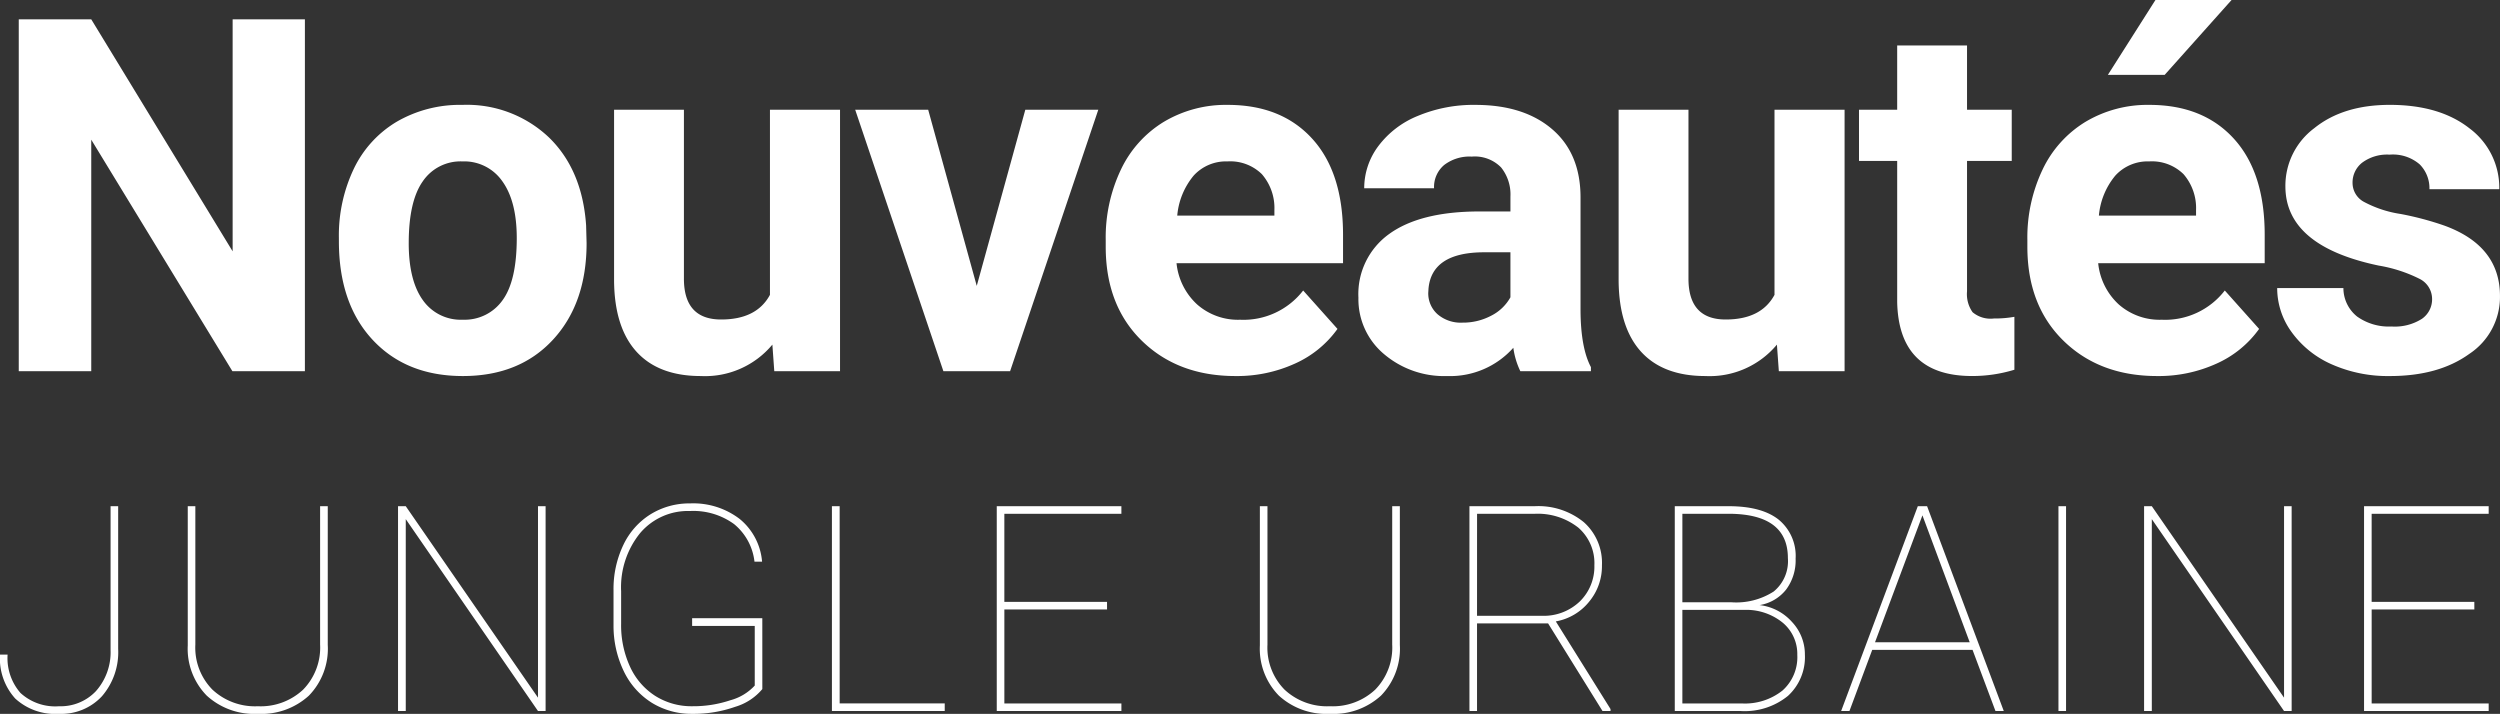 <svg xmlns="http://www.w3.org/2000/svg" width="338.419" height="96.631" viewBox="0 0 338.419 96.631">
  <rect x="0" y="0" width="338.419" height="96.631" fill="#333333" stroke="none"/>
  <g id="Groupe_79" data-name="Groupe 79" transform="translate(7422.286 2855.25)">
    <path id="Tracé_69" data-name="Tracé 69" d="M42.987,0H33.173L14.067-31.341V0H4.253V-47.633h9.814L33.206-16.227V-47.633h9.782Zm4.6-18.026a20.993,20.993,0,0,1,2.028-9.389,14.848,14.848,0,0,1,5.84-6.379,17.037,17.037,0,0,1,8.849-2.257A16.119,16.119,0,0,1,76-31.668q4.531,4.384,5.054,11.908l.065,2.421q0,8.146-4.547,13.07T64.372.654q-7.655,0-12.219-4.907T47.589-17.6Zm9.455.687q0,5.038,1.9,7.7a6.263,6.263,0,0,0,5.431,2.666A6.277,6.277,0,0,0,69.737-9.6q1.93-2.634,1.93-8.424,0-4.94-1.93-7.655A6.277,6.277,0,0,0,64.306-28.4a6.175,6.175,0,0,0-5.365,2.7Q57.043-23,57.043-17.339ZM106.268-3.6A11.857,11.857,0,0,1,96.584.654q-5.692,0-8.686-3.271T84.84-12.2V-35.4h9.455V-12.53Q94.294-7,99.332-7q4.809,0,6.608-3.337V-35.4h9.487V0h-8.9Zm27.666-7.95L140.509-35.4h9.88L138.448,0h-9.029L117.478-35.4h9.88ZM168.96.654q-7.786,0-12.677-4.776t-4.891-12.726v-.916a21.383,21.383,0,0,1,2.061-9.536,15.126,15.126,0,0,1,5.84-6.478,16.39,16.39,0,0,1,8.62-2.274q7.263,0,11.434,4.58t4.171,12.988v3.86H160.977a8.783,8.783,0,0,0,2.764,5.562,8.357,8.357,0,0,0,5.84,2.094,10.205,10.205,0,0,0,8.539-3.958l4.646,5.2a14.193,14.193,0,0,1-5.758,4.695A18.891,18.891,0,0,1,168.96.654ZM167.88-28.4a5.921,5.921,0,0,0-4.564,1.9,9.8,9.8,0,0,0-2.241,5.431h13.151v-.752a6.989,6.989,0,0,0-1.7-4.858A6.11,6.11,0,0,0,167.88-28.4ZM207.519,0a10.5,10.5,0,0,1-.949-3.173A11.44,11.44,0,0,1,197.64.654a12.568,12.568,0,0,1-8.62-3.01,9.68,9.68,0,0,1-3.419-7.59,10,10,0,0,1,4.171-8.637q4.171-3.01,12.055-3.042h4.351v-2.028a5.833,5.833,0,0,0-1.26-3.926,4.955,4.955,0,0,0-3.975-1.472,5.633,5.633,0,0,0-3.746,1.145,3.89,3.89,0,0,0-1.358,3.141h-9.455a9.5,9.5,0,0,1,1.9-5.692,12.542,12.542,0,0,1,5.365-4.106,19.553,19.553,0,0,1,7.786-1.489q6.543,0,10.387,3.288t3.844,9.242V-8.179q.033,5.038,1.407,7.623V0ZM199.7-6.576a8.143,8.143,0,0,0,3.86-.932,6.124,6.124,0,0,0,2.617-2.5V-16.1h-3.533q-7.1,0-7.557,4.907l-.033.556A3.785,3.785,0,0,0,196.3-7.721,4.829,4.829,0,0,0,199.7-6.576ZM242.251-3.6A11.857,11.857,0,0,1,232.568.654q-5.692,0-8.686-3.271T220.823-12.2V-35.4h9.455V-12.53Q230.278-7,235.316-7q4.809,0,6.608-3.337V-35.4h9.487V0h-8.9Zm25.735-40.5v8.7h6.052v6.936h-6.052V-10.8a4.218,4.218,0,0,0,.752,2.813,3.779,3.779,0,0,0,2.879.851,15.078,15.078,0,0,0,2.781-.229V-.2a19.464,19.464,0,0,1-5.725.851q-9.945,0-10.142-10.043V-28.462h-5.169V-35.4h5.169v-8.7ZM293.722.654q-7.786,0-12.677-4.776t-4.891-12.726v-.916a21.383,21.383,0,0,1,2.061-9.536,15.126,15.126,0,0,1,5.84-6.478,16.39,16.39,0,0,1,8.62-2.274q7.263,0,11.434,4.58t4.171,12.988v3.86H285.74A8.783,8.783,0,0,0,288.5-9.062a8.357,8.357,0,0,0,5.84,2.094,10.205,10.205,0,0,0,8.539-3.958l4.646,5.2a14.193,14.193,0,0,1-5.758,4.695A18.891,18.891,0,0,1,293.722.654ZM292.642-28.4a5.921,5.921,0,0,0-4.564,1.9,9.8,9.8,0,0,0-2.241,5.431h13.151v-.752a6.989,6.989,0,0,0-1.7-4.858A6.11,6.11,0,0,0,292.642-28.4Zm.851-21.854H303.8l-9.062,10.142h-7.688ZM330.94-9.782a3.046,3.046,0,0,0-1.718-2.732A19.51,19.51,0,0,0,323.71-14.3q-12.628-2.65-12.628-10.73a9.726,9.726,0,0,1,3.909-7.868q3.909-3.157,10.223-3.157,6.739,0,10.78,3.173a10,10,0,0,1,4.04,8.244H330.58a4.575,4.575,0,0,0-1.309-3.353,5.538,5.538,0,0,0-4.089-1.325,5.659,5.659,0,0,0-3.7,1.08,3.408,3.408,0,0,0-1.309,2.748,2.913,2.913,0,0,0,1.489,2.535,15.313,15.313,0,0,0,5.022,1.668,41.016,41.016,0,0,1,5.954,1.587q7.492,2.748,7.492,9.52a9.233,9.233,0,0,1-4.155,7.835Q331.824.654,325.248.654a18.72,18.72,0,0,1-7.9-1.587,13.256,13.256,0,0,1-5.414-4.351,10.11,10.11,0,0,1-1.963-5.97h8.964a4.936,4.936,0,0,0,1.865,3.86,7.4,7.4,0,0,0,4.646,1.341,6.846,6.846,0,0,0,4.106-1.031A3.207,3.207,0,0,0,330.94-9.782Z" transform="translate(-7424 -2805)" fill="#fff"/>
    <path id="Tracé_70" data-name="Tracé 70" d="M16.682-27.727H17.71v19.31a9.117,9.117,0,0,1-2.19,6.408A7.5,7.5,0,0,1,9.712.381,8,8,0,0,1,3.771-1.695,8.084,8.084,0,0,1,1.714-7.636H2.742A7.164,7.164,0,0,0,4.485-2.447a6.962,6.962,0,0,0,5.227,1.8,6.557,6.557,0,0,0,4.98-2.038,7.921,7.921,0,0,0,1.99-5.542Zm29.4,0V-8.95a9.1,9.1,0,0,1-2.552,6.865A9.526,9.526,0,0,1,36.614.381,9.526,9.526,0,0,1,29.7-2.085,9.059,9.059,0,0,1,27.13-8.874V-27.727h1.028V-8.988a8.1,8.1,0,0,0,2.314,6.094A8.439,8.439,0,0,0,36.614-.647a8.406,8.406,0,0,0,6.132-2.247,8.145,8.145,0,0,0,2.3-6.113V-27.727ZM75.57,0H74.541l-17.9-25.975V0H55.594V-27.727h1.047l17.9,25.917V-27.727H75.57Zm29.339-2.971a7.589,7.589,0,0,1-3.675,2.4,16.884,16.884,0,0,1-5.789.952,10.2,10.2,0,0,1-5.5-1.5,10.221,10.221,0,0,1-3.78-4.247,14.13,14.13,0,0,1-1.4-6.208v-4.761a13.808,13.808,0,0,1,1.314-6.113,9.848,9.848,0,0,1,3.694-4.18,9.948,9.948,0,0,1,5.351-1.476,10.33,10.33,0,0,1,6.732,2.114,8.335,8.335,0,0,1,3.018,5.77h-1.028a7.678,7.678,0,0,0-2.761-5.084,9.358,9.358,0,0,0-5.96-1.771,8.483,8.483,0,0,0-6.76,2.99,11.641,11.641,0,0,0-2.571,7.865v4.418A13.4,13.4,0,0,0,87-6a9.247,9.247,0,0,0,3.409,3.951,9.179,9.179,0,0,0,5.037,1.4,15.765,15.765,0,0,0,5.161-.819,6.9,6.9,0,0,0,3.275-1.98v-8.074H95.406v-1.047h9.5Zm10.468,1.942H129.6V0H114.329V-27.727h1.047Zm36.195-12.721h-13.9V-1.028h15.844V0H136.642V-27.727h16.872V-26.7H137.67v11.921h13.9Zm39.636-13.978V-8.95a9.1,9.1,0,0,1-2.552,6.865A9.526,9.526,0,0,1,181.743.381a9.526,9.526,0,0,1-6.913-2.466,9.059,9.059,0,0,1-2.571-6.789V-27.727h1.028V-8.988A8.1,8.1,0,0,0,175.6-2.895a8.439,8.439,0,0,0,6.141,2.247,8.406,8.406,0,0,0,6.132-2.247,8.145,8.145,0,0,0,2.3-6.113V-27.727Zm20.065,15.863h-9.617V0h-1.028V-27.727h8.836a9.74,9.74,0,0,1,6.636,2.152,7.36,7.36,0,0,1,2.466,5.846,7.534,7.534,0,0,1-1.761,4.961,7.454,7.454,0,0,1-4.485,2.637L219.727-.267V0h-1.085Zm-9.617-1.028H210.4a7.048,7.048,0,0,0,5.17-1.942,6.585,6.585,0,0,0,1.971-4.894,6.365,6.365,0,0,0-2.18-5.1,8.884,8.884,0,0,0-5.97-1.866h-7.731ZM228.424,0V-27.727h7.293q4.475,0,6.77,1.819a6.342,6.342,0,0,1,2.295,5.284,6.634,6.634,0,0,1-1.276,4.17,5.756,5.756,0,0,1-3.6,2.114,6.938,6.938,0,0,1,4.38,2.276,6.4,6.4,0,0,1,1.752,4.427,7.109,7.109,0,0,1-2.295,5.589A9.264,9.264,0,0,1,237.355,0Zm1.028-13.692V-1.028h8.017A8.164,8.164,0,0,0,243-2.771,6.052,6.052,0,0,0,245.01-7.6a5.51,5.51,0,0,0-1.942-4.332,7.819,7.819,0,0,0-5.2-1.761Zm0-1.028H236.1a9.381,9.381,0,0,0,5.713-1.457,5.308,5.308,0,0,0,1.923-4.523q0-5.9-7.789-6h-6.494Zm39.28,6.437H255.154L252.069,0h-1.124l10.378-27.727h1.257L272.96,0h-1.124Zm-13.2-1.028h12.816l-6.4-17.177ZM281.39,0h-1.028V-27.727h1.028Zm30.539,0H310.9L293-25.975V0h-1.047V-27.727H293L310.9-1.809V-27.727h1.028ZM336.66-13.749h-13.9V-1.028H338.6V0H321.73V-27.727H338.6V-26.7H322.758v11.921h13.9Z" transform="translate(-7424 -2759)" fill="#fff"/>
  </g>
</svg>
